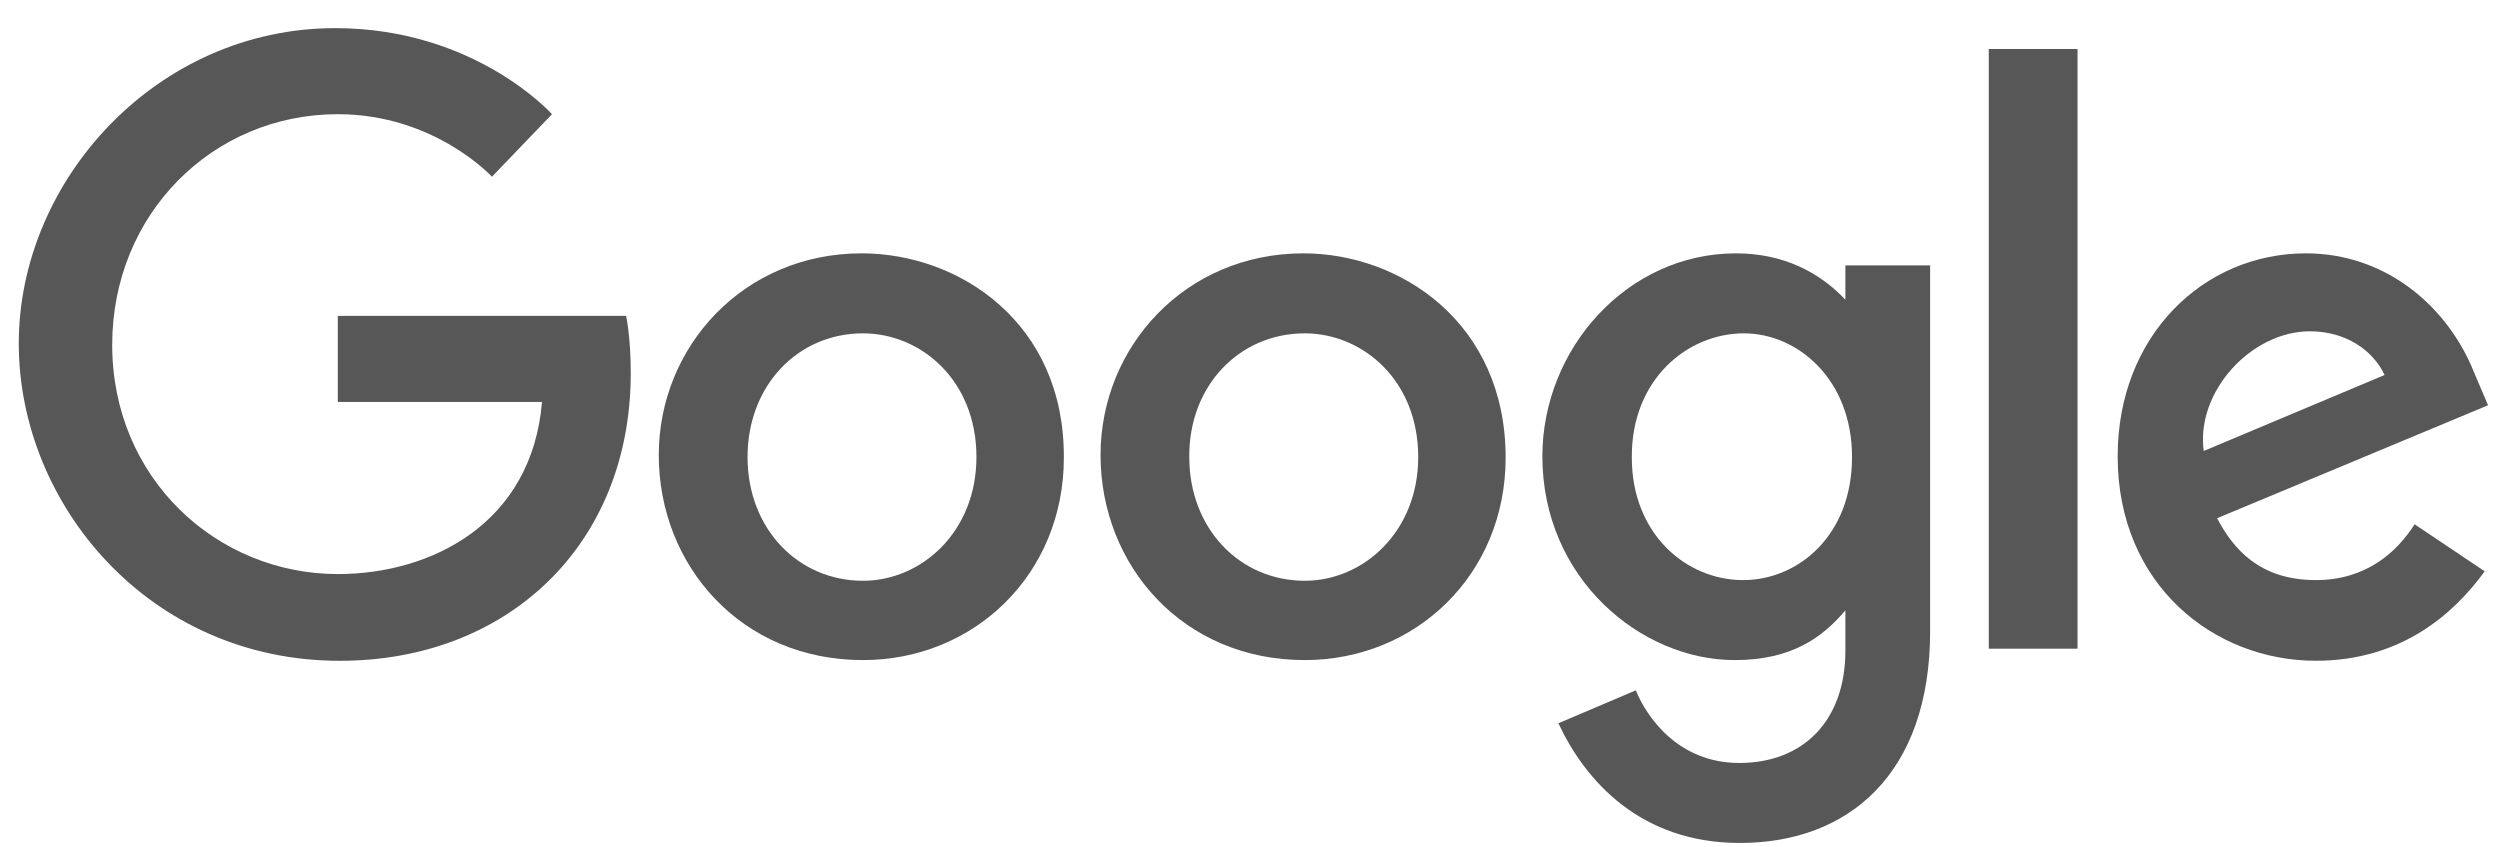 <svg xmlns="http://www.w3.org/2000/svg" width="59" height="20" viewBox="0 0 59 20" fill="none"><g id="google-wordmark"><path id="XMLID_26_" d="M14.776 7.455H7.972V9.486H12.791C12.555 12.342 10.193 13.548 7.972 13.548C5.121 13.548 2.648 11.295 2.648 8.137C2.648 5.059 5.011 2.695 7.972 2.695C10.255 2.695 11.61 4.171 11.61 4.171L13.027 2.695C13.027 2.695 11.216 0.664 7.909 0.664C3.704 0.664 0.443 4.25 0.443 8.106C0.443 11.898 3.515 15.595 8.019 15.595C11.988 15.595 14.886 12.85 14.886 8.804C14.886 7.947 14.776 7.455 14.776 7.455Z" fill="#575757"></path><path id="XMLID_32_" d="M20.335 5.979C17.547 5.979 15.547 8.184 15.547 10.739C15.547 13.341 17.484 15.578 20.366 15.578C22.981 15.578 25.107 13.563 25.107 10.802C25.123 7.613 22.634 5.979 20.335 5.979ZM20.366 7.867C21.737 7.867 23.044 8.977 23.044 10.786C23.044 12.547 21.752 13.706 20.366 13.706C18.839 13.706 17.642 12.484 17.642 10.786C17.642 9.104 18.823 7.867 20.366 7.867Z" fill="#575757"></path><path id="XMLID_35_" d="M30.761 5.979C27.973 5.979 25.973 8.184 25.973 10.739C25.973 13.341 27.91 15.578 30.792 15.578C33.407 15.578 35.533 13.563 35.533 10.802C35.533 7.613 33.044 5.979 30.761 5.979ZM30.792 7.867C32.162 7.867 33.47 8.977 33.47 10.786C33.47 12.547 32.178 13.706 30.792 13.706C29.264 13.706 28.067 12.484 28.067 10.786C28.052 9.104 29.249 7.867 30.792 7.867Z" fill="#575757"></path><path id="XMLID_38_" d="M40.968 5.979C38.401 5.979 36.4 8.232 36.4 10.77C36.4 13.658 38.731 15.578 40.936 15.578C42.291 15.578 43.015 15.039 43.551 14.404V15.356C43.551 17.006 42.559 18.006 41.047 18.006C39.598 18.006 38.857 16.911 38.605 16.292L36.778 17.069C37.424 18.45 38.731 19.894 41.062 19.894C43.614 19.894 45.551 18.275 45.551 14.896V6.264H43.551V7.073C42.937 6.423 42.086 5.979 40.968 5.979ZM41.157 7.867C42.417 7.867 43.708 8.946 43.708 10.786C43.708 12.658 42.417 13.69 41.141 13.69C39.771 13.69 38.511 12.579 38.511 10.802C38.495 8.961 39.818 7.867 41.157 7.867Z" fill="#575757"></path><path id="XMLID_42_" d="M54.418 5.979C52.008 5.979 49.977 7.914 49.977 10.77C49.977 13.801 52.245 15.594 54.654 15.594C56.67 15.594 57.914 14.483 58.639 13.483L56.985 12.373C56.56 13.039 55.836 13.69 54.654 13.69C53.316 13.69 52.701 12.944 52.323 12.23L58.718 9.564L58.387 8.787C57.773 7.248 56.324 5.979 54.418 5.979ZM54.513 7.819C55.379 7.819 56.009 8.279 56.276 8.85L52.008 10.643C51.819 9.247 53.127 7.819 54.513 7.819Z" fill="#575757"></path><path id="XMLID_43_" d="M49.03 1.156H46.935V15.309H49.03V1.156Z" fill="#575757"></path></g></svg>